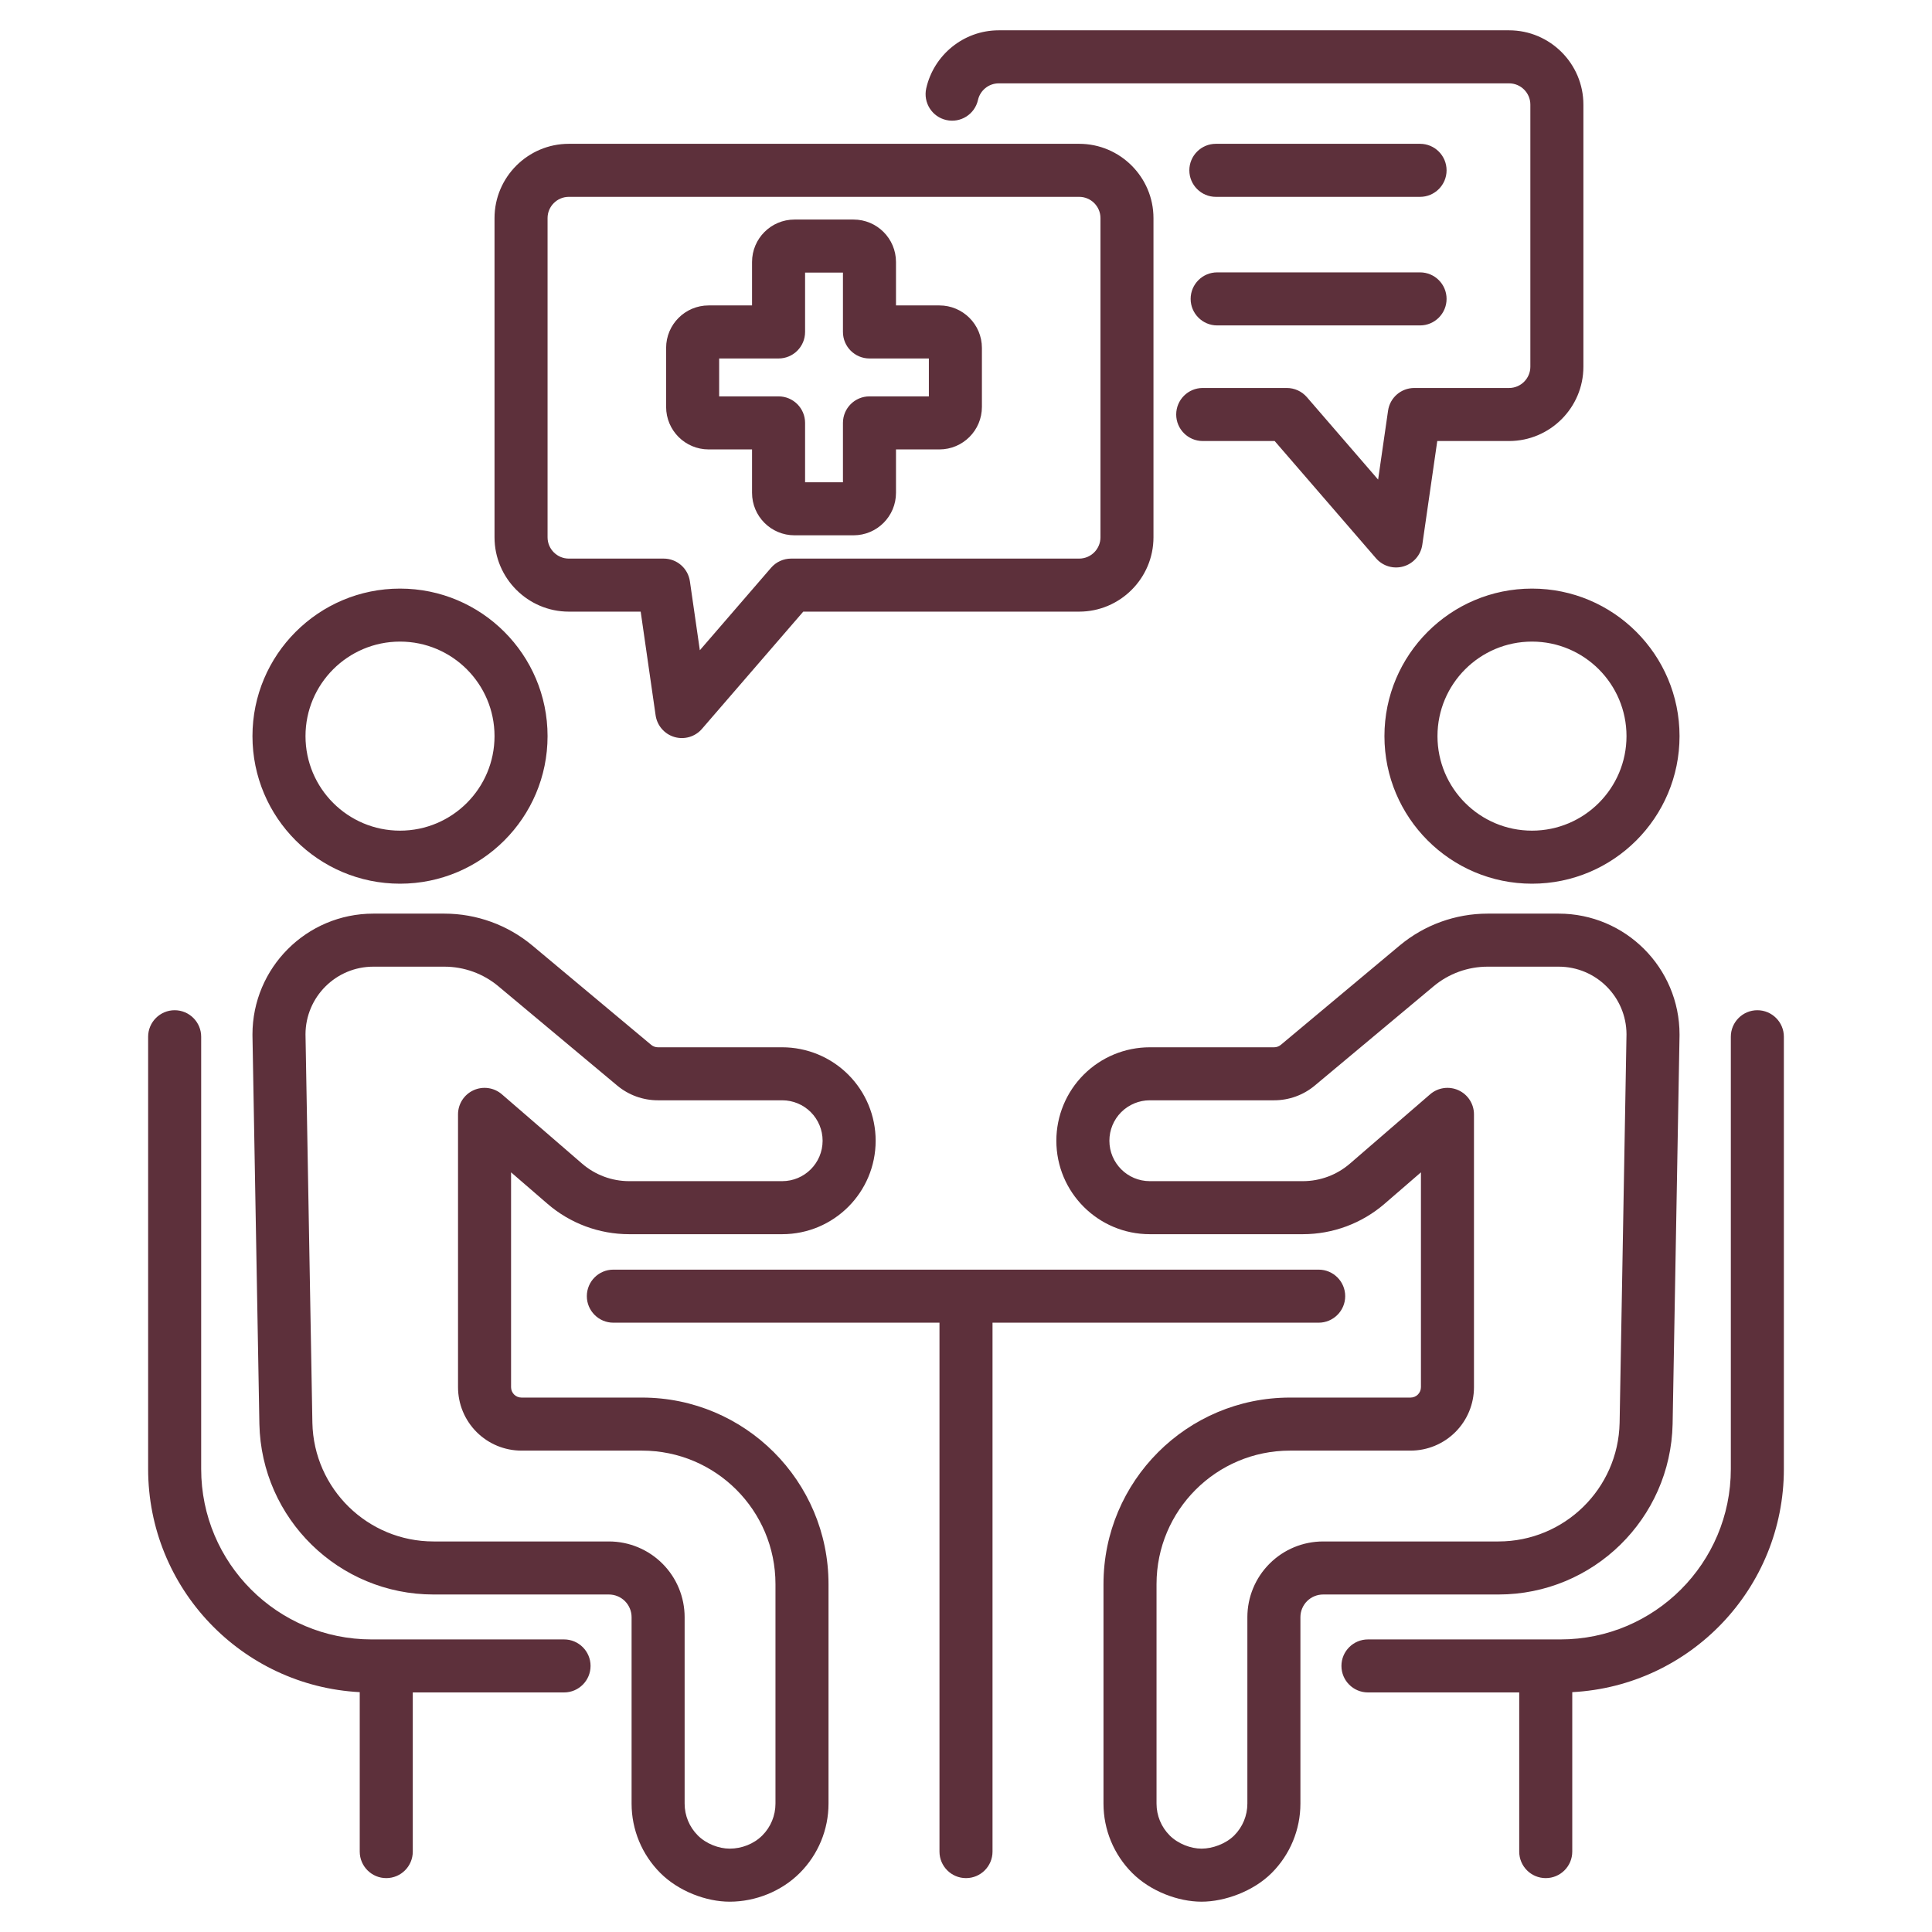 <svg width="55" height="55" viewBox="0 0 55 55" fill="none" xmlns="http://www.w3.org/2000/svg">
<path fill-rule="evenodd" clip-rule="evenodd" d="M43.249 48.18H38.943C38.526 48.18 38.188 47.842 38.188 47.425C38.188 47.009 38.526 46.671 38.943 46.671H44.421C47.101 46.671 49.273 44.498 49.273 41.819V29.514C49.273 29.098 49.611 28.759 50.028 28.759C50.445 28.759 50.783 29.098 50.783 29.514V41.819C50.783 45.219 48.115 47.996 44.759 48.172V52.711C44.759 53.128 44.421 53.466 44.004 53.466C43.587 53.466 43.249 53.128 43.249 52.711V48.18ZM10.241 48.172C6.885 47.996 4.217 45.219 4.217 41.819V29.514C4.217 29.098 4.556 28.759 4.972 28.759C5.389 28.759 5.727 29.098 5.727 29.514V41.819C5.727 44.498 7.899 46.671 10.579 46.671H16.058C16.474 46.671 16.812 47.009 16.812 47.425C16.812 47.842 16.474 48.18 16.058 48.18H11.751V52.711C11.751 53.128 11.413 53.466 10.996 53.466C10.58 53.466 10.241 53.128 10.241 52.711V48.172ZM26.745 37.654H17.46C17.044 37.654 16.706 37.315 16.706 36.899C16.706 36.482 17.044 36.144 17.46 36.144H37.54C37.956 36.144 38.295 36.482 38.295 36.899C38.295 37.315 37.956 37.654 37.54 37.654H28.255V52.711C28.255 53.128 27.917 53.466 27.5 53.466C27.084 53.466 26.745 53.128 26.745 52.711V37.654ZM34.239 12.555C33.823 12.555 33.484 12.216 33.484 11.8C33.484 11.383 33.823 11.045 34.239 11.045H36.633C36.852 11.045 37.06 11.14 37.204 11.306L39.232 13.653L39.515 11.692C39.568 11.32 39.886 11.045 40.262 11.045H42.961C43.294 11.045 43.566 10.773 43.566 10.44V2.978C43.566 2.645 43.294 2.373 42.961 2.373H28.432C28.144 2.373 27.902 2.576 27.841 2.846C27.75 3.253 27.346 3.509 26.939 3.417C26.533 3.326 26.277 2.922 26.368 2.515C26.58 1.572 27.426 0.863 28.432 0.863H42.961C44.126 0.863 45.076 1.813 45.076 2.978V10.44C45.076 11.604 44.126 12.555 42.961 12.555H40.916L40.49 15.507C40.448 15.8 40.239 16.041 39.955 16.124C39.671 16.207 39.365 16.117 39.172 15.893L36.287 12.555H34.239ZM36.272 29.814C36.341 29.814 36.409 29.789 36.462 29.745L39.844 26.918C40.547 26.331 41.434 26.009 42.35 26.009H44.372C46.272 26.009 47.813 27.55 47.813 29.451C47.813 29.455 47.813 29.46 47.813 29.464L47.616 40.534V40.537C47.559 43.234 45.356 45.392 42.657 45.392H37.667C37.495 45.392 37.331 45.46 37.209 45.581C37.088 45.703 37.02 45.867 37.02 46.038V51.346C37.02 52.086 36.726 52.796 36.202 53.32C35.681 53.841 34.866 54.137 34.206 54.137C33.542 54.137 32.755 53.843 32.232 53.32C31.708 52.796 31.414 52.086 31.414 51.346V45.096C31.414 42.164 33.792 39.786 36.724 39.786H40.155C40.233 39.786 40.309 39.755 40.364 39.7C40.42 39.644 40.451 39.568 40.451 39.49V33.374L39.416 34.269C38.769 34.828 37.943 35.135 37.089 35.135H32.733C31.263 35.135 30.072 33.944 30.072 32.474C30.072 31.769 30.352 31.092 30.851 30.593C31.35 30.094 32.027 29.814 32.733 29.814H36.272ZM36.272 31.323H32.733C32.427 31.323 32.135 31.445 31.919 31.66C31.703 31.876 31.582 32.169 31.582 32.474C31.582 33.11 32.097 33.625 32.733 33.625H37.089C37.581 33.625 38.056 33.448 38.428 33.127L40.712 31.153C40.936 30.959 41.252 30.915 41.52 31.037C41.789 31.16 41.961 31.428 41.961 31.724V39.49C41.961 39.969 41.771 40.428 41.432 40.767C41.093 41.106 40.634 41.296 40.155 41.296H36.724C34.626 41.296 32.924 42.998 32.924 45.096V51.346C32.924 51.686 33.059 52.012 33.299 52.252C33.54 52.492 33.901 52.627 34.206 52.627C34.512 52.627 34.892 52.494 35.135 52.252C35.375 52.012 35.51 51.686 35.51 51.346V46.038C35.51 45.467 35.737 44.918 36.142 44.514C36.546 44.109 37.095 43.882 37.667 43.882H42.657C44.534 43.882 46.067 42.382 46.107 40.506C46.107 40.506 46.303 29.445 46.303 29.441C46.298 28.378 45.435 27.519 44.372 27.519H42.35C41.788 27.519 41.244 27.716 40.812 28.077L37.43 30.903C37.105 31.175 36.695 31.323 36.272 31.323ZM18.728 29.814H22.267C22.973 29.814 23.65 30.094 24.149 30.593C24.648 31.092 24.928 31.769 24.928 32.474C24.928 33.944 23.737 35.135 22.267 35.135H17.911C17.057 35.135 16.231 34.828 15.585 34.269L14.549 33.374V39.49C14.549 39.568 14.58 39.644 14.636 39.7C14.691 39.755 14.767 39.786 14.845 39.786H18.276C21.208 39.786 23.586 42.164 23.586 45.096V51.346C23.586 52.086 23.292 52.796 22.768 53.32C22.247 53.841 21.509 54.137 20.772 54.137C20.108 54.137 19.321 53.843 18.798 53.32C18.274 52.796 17.98 52.086 17.98 51.346V46.038C17.98 45.867 17.912 45.703 17.791 45.581C17.67 45.46 17.505 45.392 17.334 45.392H12.343C9.644 45.392 7.441 43.234 7.384 40.537C7.384 40.536 7.384 40.535 7.384 40.534L7.187 29.464C7.187 29.46 7.187 29.455 7.187 29.451C7.187 27.55 8.728 26.009 10.628 26.009H12.65C13.566 26.009 14.453 26.331 15.156 26.918L18.538 29.745C18.592 29.789 18.659 29.814 18.728 29.814ZM18.728 31.323C18.305 31.323 17.895 31.175 17.57 30.903L14.188 28.077C13.757 27.716 13.212 27.519 12.65 27.519H10.628C9.564 27.519 8.7 28.381 8.697 29.445C8.702 29.764 8.893 40.506 8.893 40.506C8.933 42.382 10.466 43.882 12.343 43.882H17.334C17.906 43.882 18.454 44.109 18.859 44.514C19.263 44.918 19.49 45.467 19.49 46.038V51.346C19.49 51.686 19.625 52.012 19.866 52.252C20.106 52.492 20.467 52.627 20.772 52.627C21.114 52.627 21.459 52.494 21.701 52.252C21.941 52.012 22.076 51.686 22.076 51.346V45.096C22.076 42.998 20.375 41.296 18.276 41.296H14.845C14.366 41.296 13.907 41.106 13.568 40.767C13.229 40.428 13.039 39.969 13.039 39.49V31.724C13.039 31.428 13.211 31.16 13.48 31.037C13.749 30.915 14.064 30.959 14.288 31.153L16.572 33.127C16.944 33.448 17.419 33.625 17.911 33.625H22.267C22.903 33.625 23.418 33.11 23.418 32.474C23.418 32.169 23.297 31.876 23.081 31.66C22.866 31.445 22.573 31.323 22.267 31.323H18.728ZM43.613 16.756C45.931 16.756 47.813 18.638 47.813 20.956C47.813 23.275 45.931 25.157 43.613 25.157C41.294 25.157 39.412 23.275 39.412 20.956C39.412 18.638 41.294 16.756 43.613 16.756ZM43.613 18.265C42.127 18.265 40.922 19.471 40.922 20.956C40.922 22.441 42.127 23.647 43.613 23.647C45.098 23.647 46.303 22.441 46.303 20.956C46.303 19.471 45.098 18.265 43.613 18.265ZM11.388 16.756C13.706 16.756 15.588 18.638 15.588 20.956C15.588 23.275 13.706 25.157 11.388 25.157C9.069 25.157 7.187 23.275 7.187 20.956C7.187 18.638 9.069 16.756 11.388 16.756ZM11.388 18.265C9.902 18.265 8.697 19.471 8.697 20.956C8.697 22.441 9.902 23.647 11.388 23.647C12.873 23.647 14.078 22.441 14.078 20.956C14.078 19.471 12.873 18.265 11.388 18.265ZM34.65 9.264C34.234 9.264 33.895 8.925 33.895 8.509C33.895 8.092 34.234 7.754 34.65 7.754H40.426C40.843 7.754 41.181 8.092 41.181 8.509C41.181 8.925 40.843 9.264 40.426 9.264H34.65ZM34.613 5.604C34.197 5.604 33.858 5.265 33.858 4.849C33.858 4.432 34.197 4.094 34.613 4.094H40.426C40.843 4.094 41.181 4.432 41.181 4.849C41.181 5.265 40.843 5.604 40.426 5.604H34.613ZM22.867 17.412L19.983 20.75C19.79 20.974 19.483 21.064 19.2 20.981C18.916 20.898 18.707 20.657 18.664 20.364L18.239 17.412H16.193C15.029 17.412 14.078 16.461 14.078 15.296V6.209C14.078 5.044 15.029 4.094 16.193 4.094H30.722C31.887 4.094 32.837 5.044 32.837 6.209V15.296C32.837 16.461 31.887 17.412 30.722 17.412H22.867ZM22.522 15.902H30.722C31.056 15.902 31.328 15.63 31.328 15.296V6.209C31.328 5.876 31.056 5.604 30.722 5.604H16.193C15.86 5.604 15.588 5.876 15.588 6.209V15.296C15.588 15.63 15.86 15.902 16.193 15.902H18.893C19.268 15.902 19.586 16.177 19.64 16.549L19.923 18.511L21.951 16.163C22.094 15.997 22.303 15.902 22.522 15.902ZM21.409 8.695V7.459C21.409 6.791 21.95 6.25 22.618 6.25H24.298C24.966 6.25 25.507 6.791 25.507 7.459V8.695H26.743C27.411 8.695 27.953 9.237 27.953 9.905V11.584C27.953 12.252 27.411 12.794 26.743 12.794H25.507V14.03C25.507 14.698 24.966 15.239 24.298 15.239H22.618C21.95 15.239 21.409 14.698 21.409 14.03V12.794H20.173C19.505 12.794 18.963 12.252 18.963 11.584V9.905C18.963 9.237 19.505 8.695 20.173 8.695H21.409ZM20.473 10.205V11.284H22.164C22.581 11.284 22.919 11.622 22.919 12.039V13.73H23.997V12.039C23.997 11.622 24.335 11.284 24.752 11.284H26.443V10.205H24.752C24.335 10.205 23.997 9.867 23.997 9.45V7.76H22.919V9.45C22.919 9.867 22.581 10.205 22.164 10.205H20.473Z" fill="#5D303B"/>
</svg>
